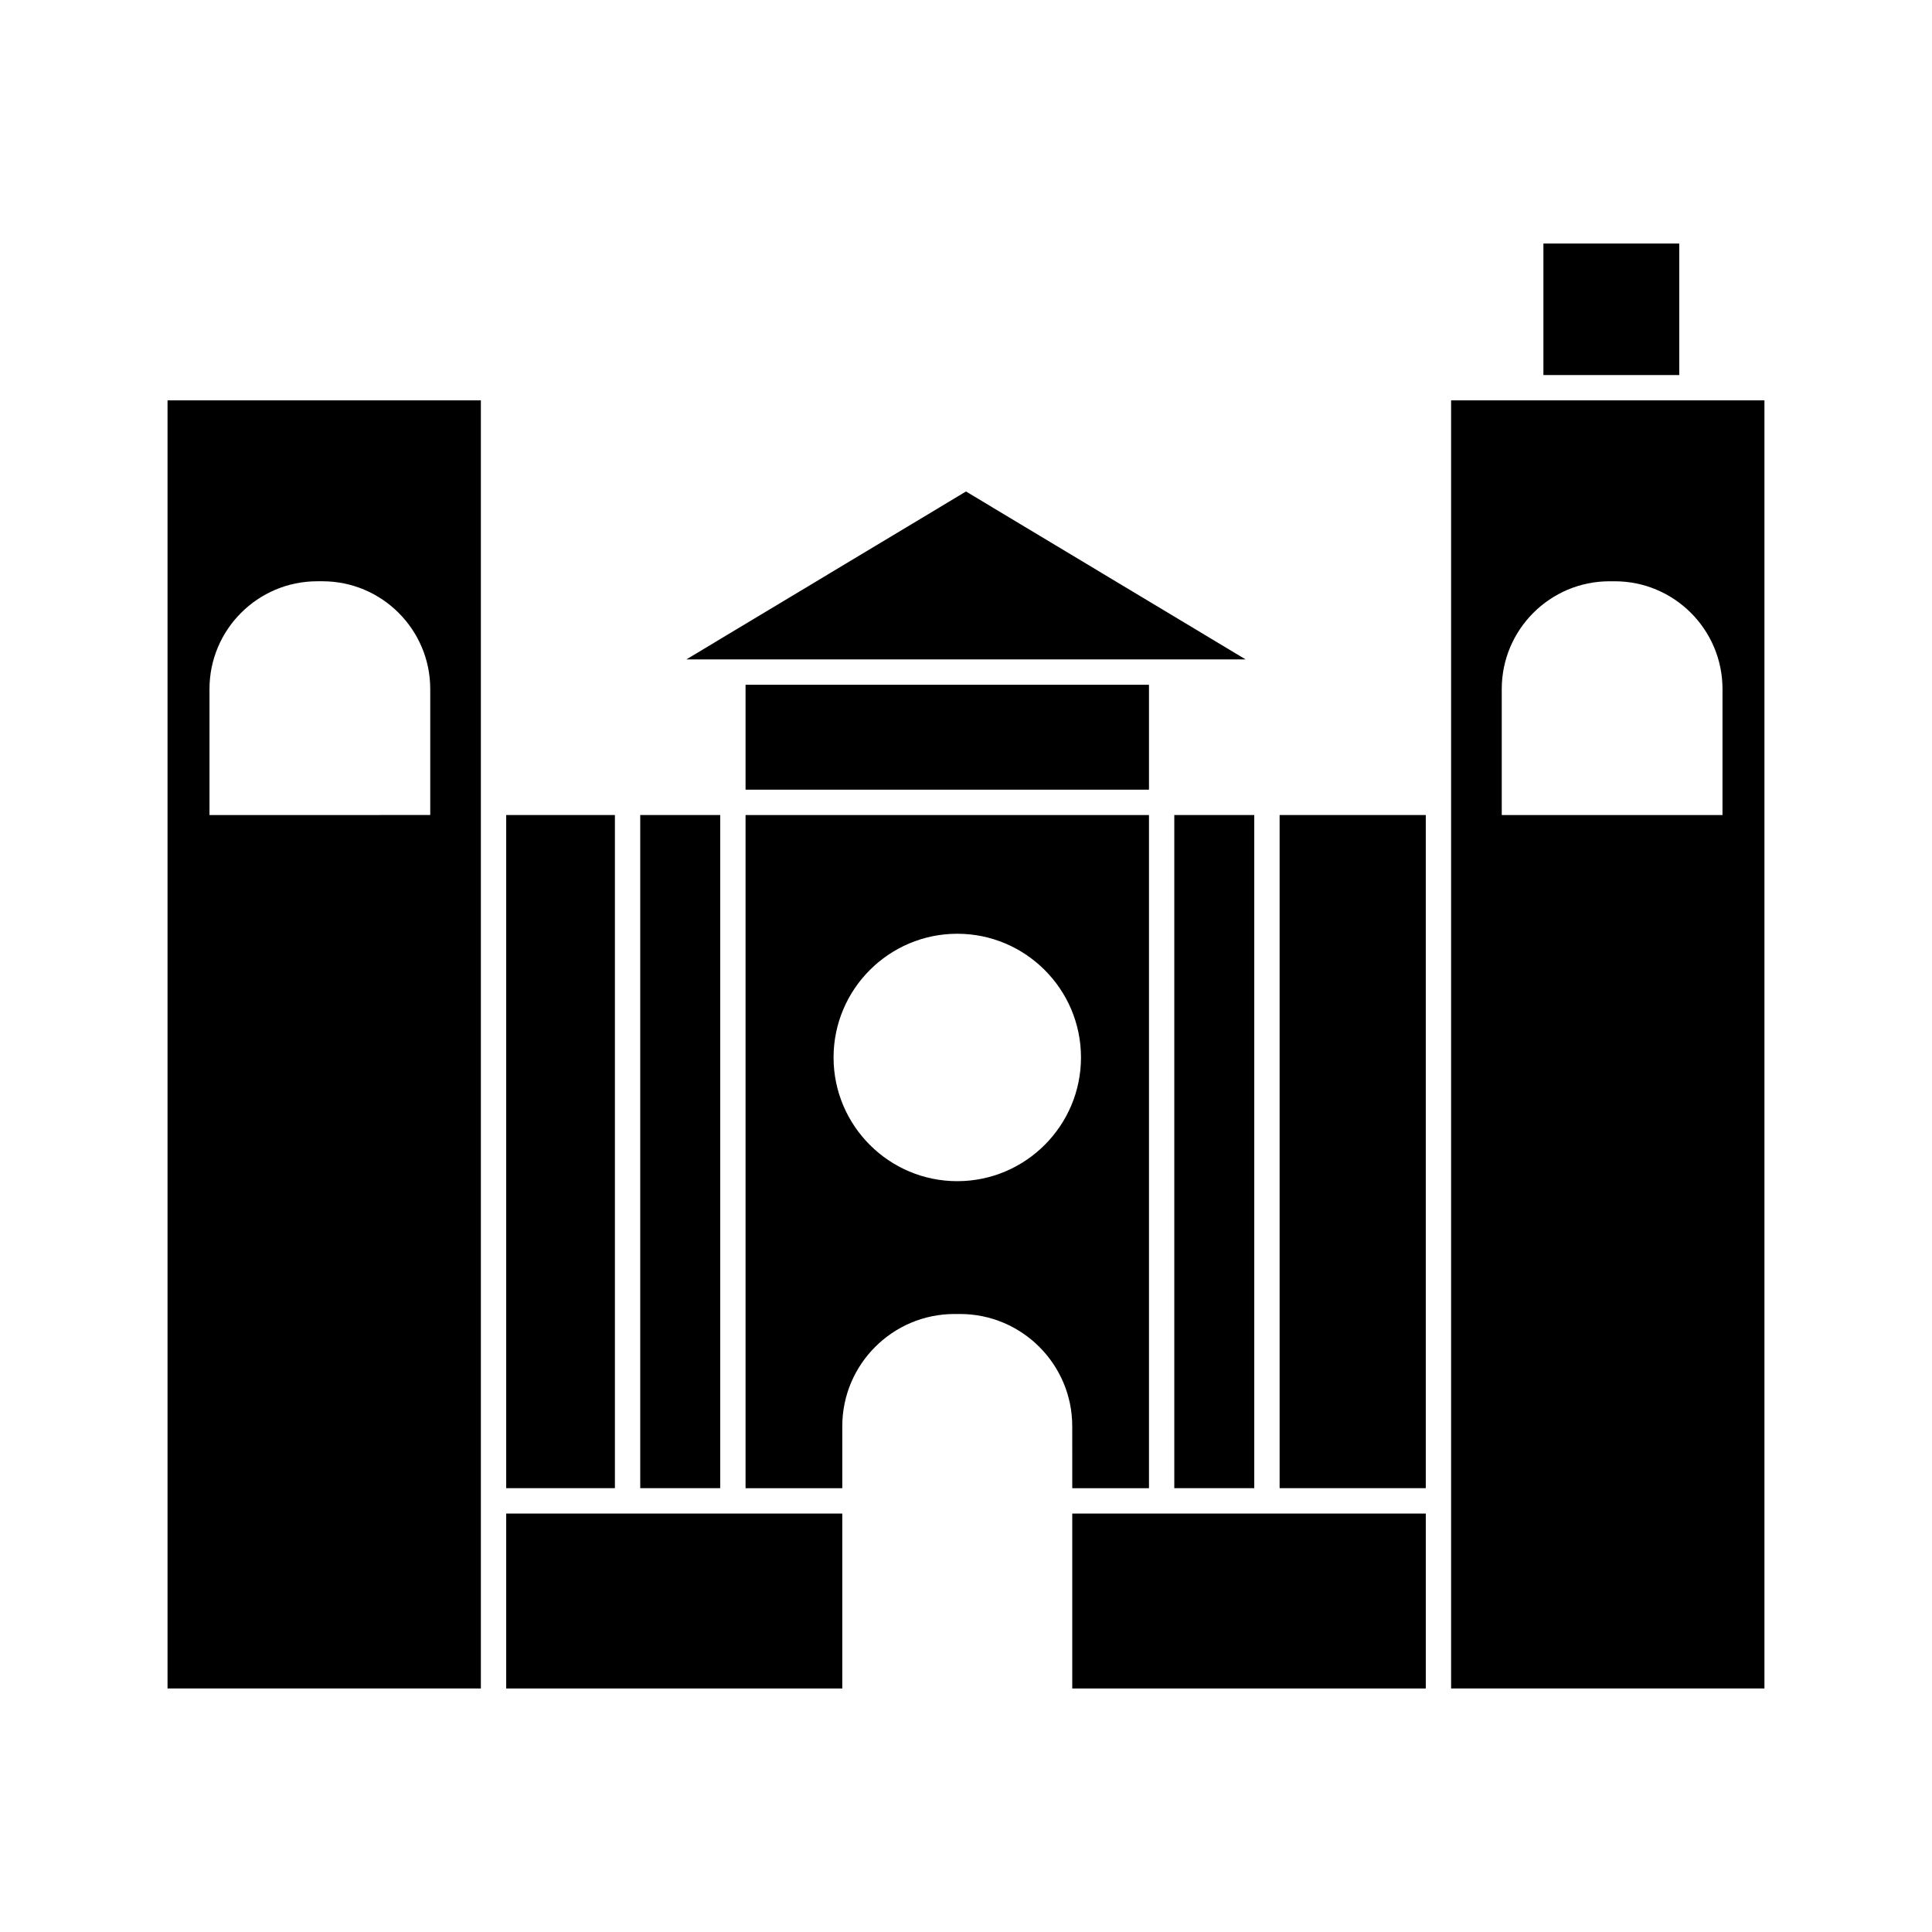 <?xml version="1.0" encoding="UTF-8"?>
<!-- Uploaded to: ICON Repo, www.iconrepo.com, Generator: ICON Repo Mixer Tools -->
<svg fill="#000000" width="800px" height="800px" version="1.1" viewBox="144 144 512 512" xmlns="http://www.w3.org/2000/svg">
 <g>
  <path d="m400 274.25-74.117 44.504h148.23z"/>
  <path d="m341.58 325.47h106.91v27.801h-106.91z"/>
  <path d="m313.67 359.99h21.191v178.39h-21.191z"/>
  <path d="m553.02 208.54h36v34.852h-36z"/>
  <path d="m278.15 359.99h28.805v178.39h-28.805z"/>
  <path d="m455.2 359.99h21.191v178.39h-21.191z"/>
  <path d="m483.11 359.99h38.734v178.39h-38.734z"/>
  <path d="m428.16 538.39h20.332v-178.39h-106.91v178.39h25.633v-16.43c0-16.398 13.34-29.738 29.738-29.738h1.465c16.398 0 29.738 13.34 29.738 29.738zm-30.473-81.367c-18.078 0-32.785-14.707-32.785-32.785s14.707-32.785 32.785-32.785 32.785 14.707 32.785 32.785-14.707 32.785-32.785 32.785z"/>
  <path d="m448.49 545.11h-20.332v46.355h93.691v-46.355z"/>
  <path d="m595.73 250.1h-67.172v341.36h83.035v-341.36zm4.746 109.89h-58.496v-33.398c0-15.742 12.809-28.547 28.551-28.547h1.398c15.742 0 28.551 12.809 28.551 28.547z"/>
  <path d="m306.95 545.11h-28.801v46.355h89.062v-46.355z"/>
  <path d="m188.4 591.46h83.035v-341.36h-83.035zm11.117-264.87c0-15.742 12.809-28.547 28.551-28.547h1.398c15.742 0 28.551 12.809 28.551 28.547v33.398l-58.5 0.004z"/>
 </g>
</svg>